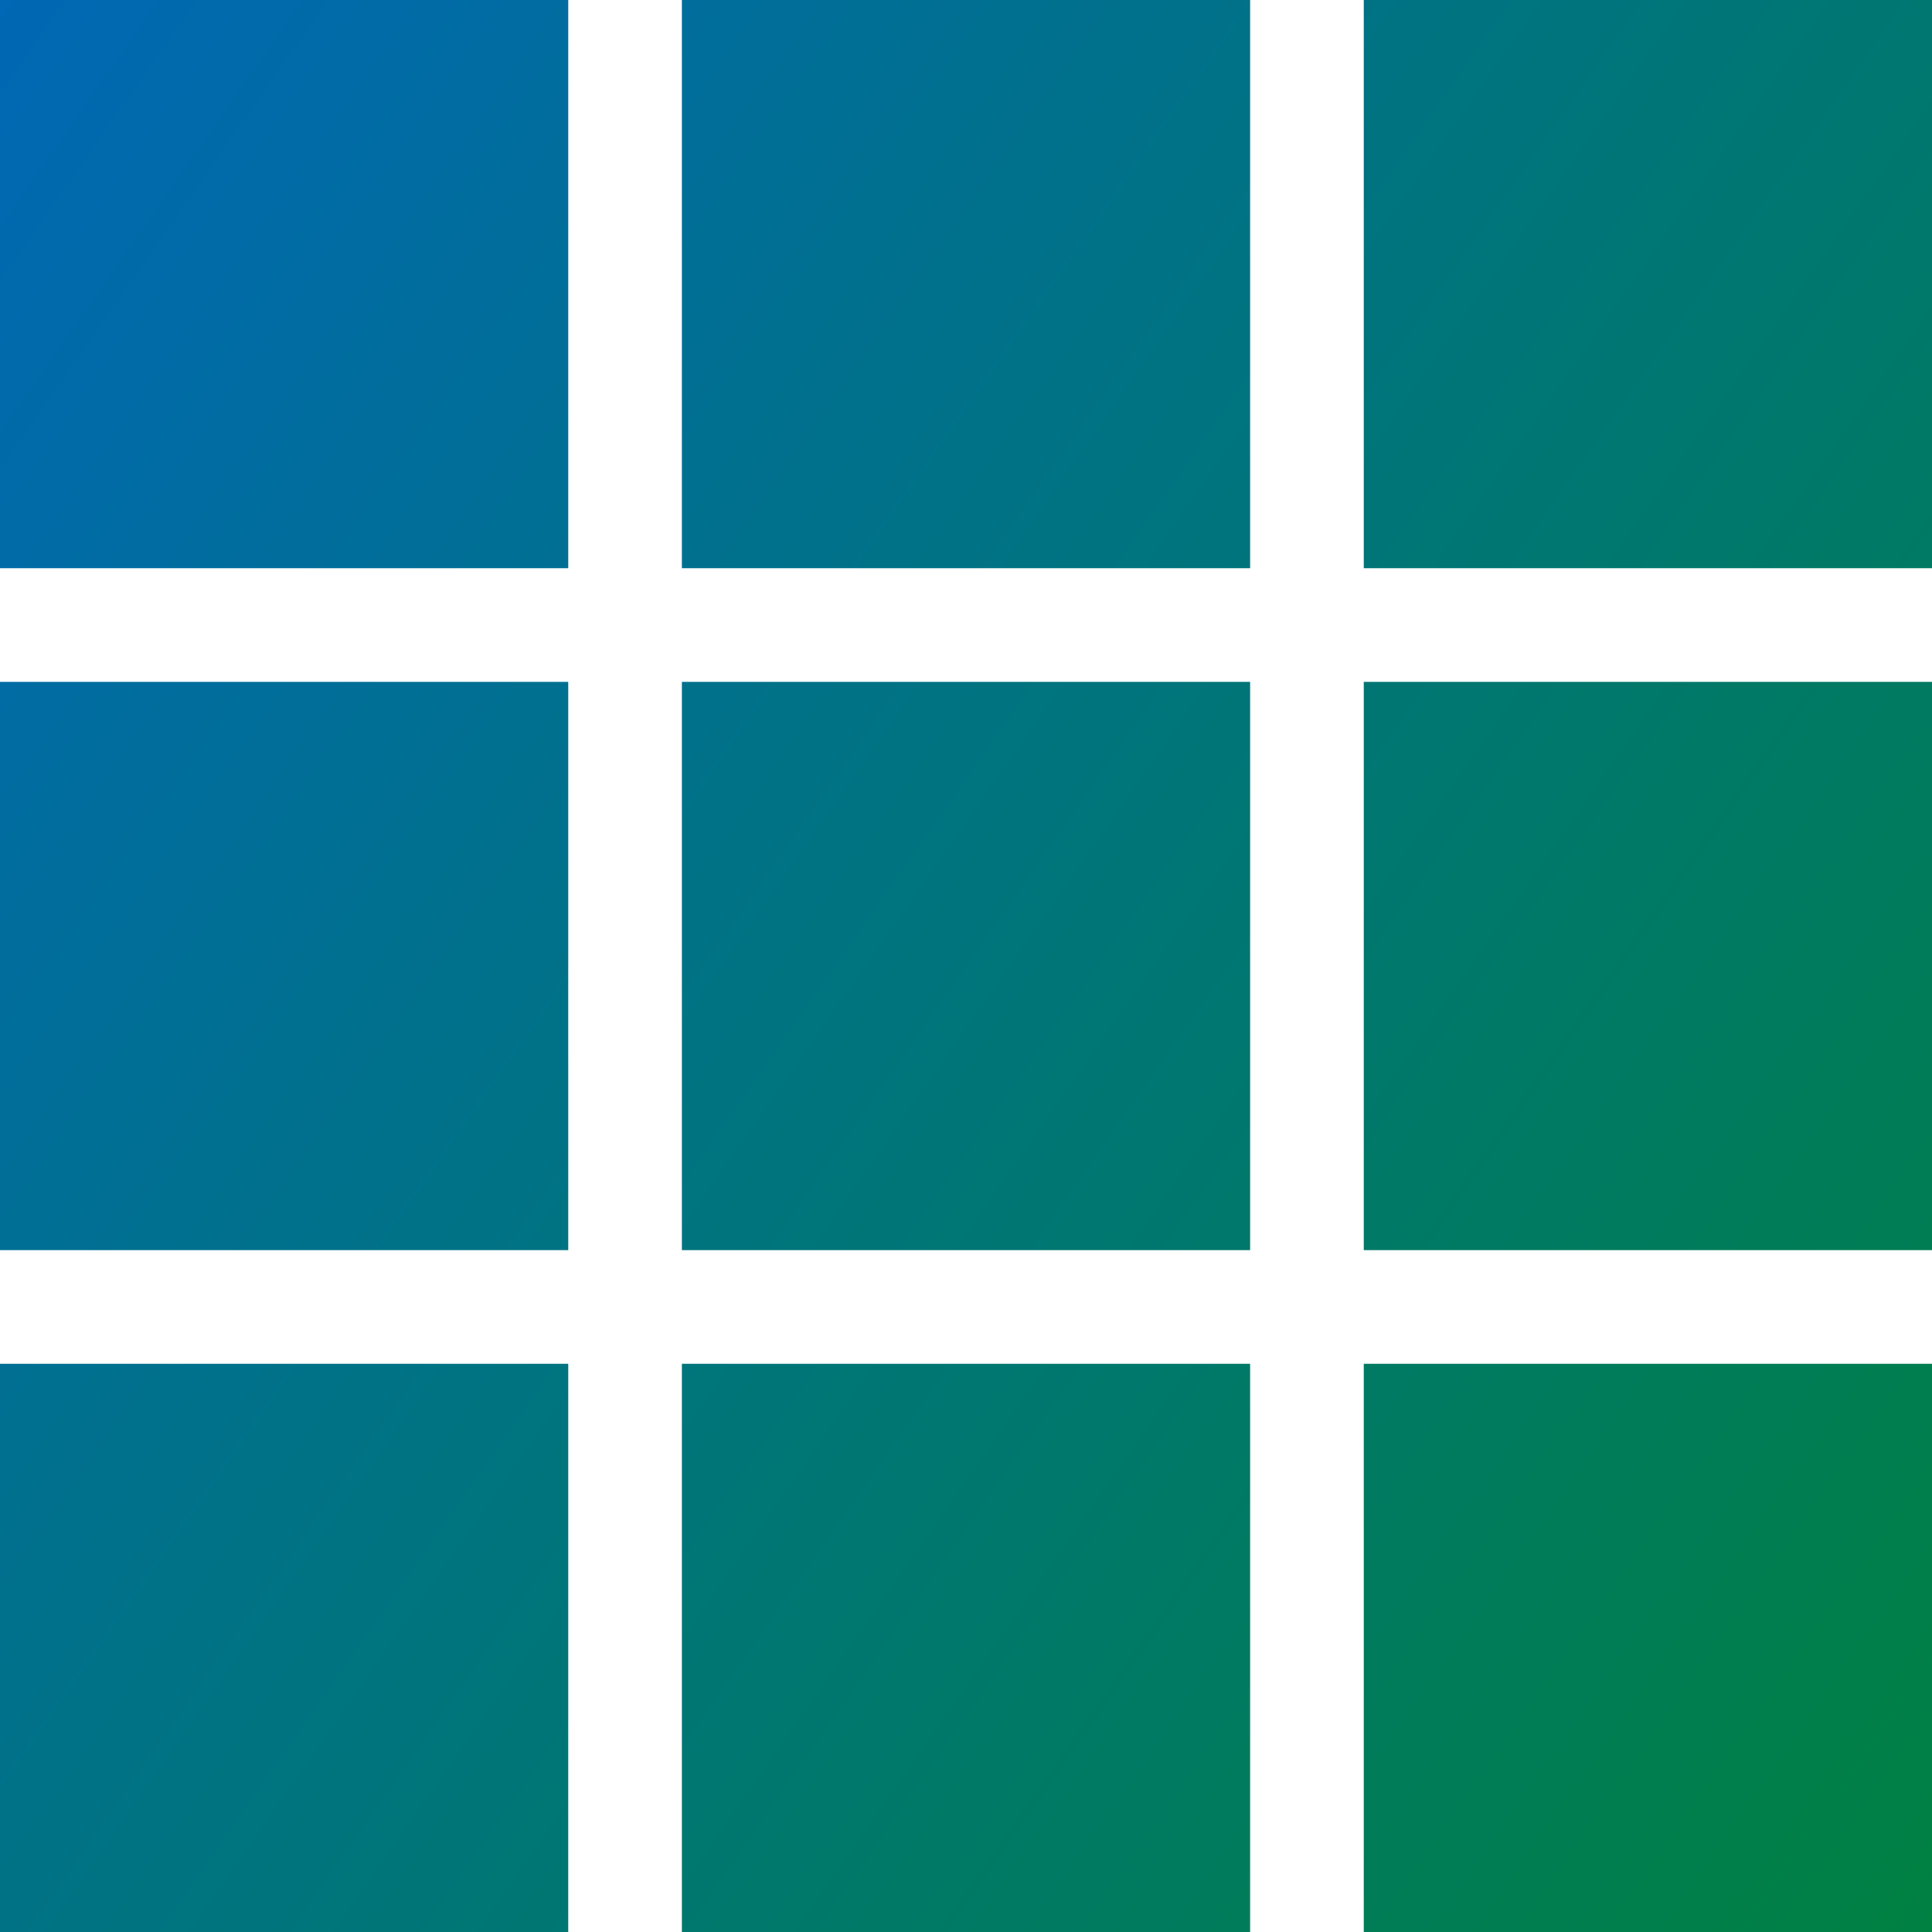 <?xml version="1.0" encoding="utf-8"?>
<!-- Generator: Adobe Illustrator 19.2.1, SVG Export Plug-In . SVG Version: 6.00 Build 0)  -->
<svg version="1.1" id="Calque_1" xmlns="http://www.w3.org/2000/svg" xmlns:xlink="http://www.w3.org/1999/xlink" x="0px" y="0px"
	 viewBox="0 0 170 170" style="enable-background:new 0 0 170 170;" xml:space="preserve">
<style type="text/css">
	.st0{fill:url(#SVGID_1_);}
</style>
<linearGradient id="SVGID_1_" gradientUnits="userSpaceOnUse" x1="181.973" y1="152.901" x2="-11.973" y2="17.099">
	<stop  offset="0" style="stop-color:#008142"/>
	<stop  offset="1" style="stop-color:#0068B4"/>
</linearGradient>
<path class="st0" d="M0,0h50v50H0V0z M60,0v50h50V0H60z M120,0v50h50V0H120z M0,110h50V60H0V110z M60,110h50V60H60V110z M120,110h50
	V60h-50V110z M0,170h50v-50H0V170z M60,170h50v-50H60V170z M120,170h50v-50h-50V170z"/>
</svg>
